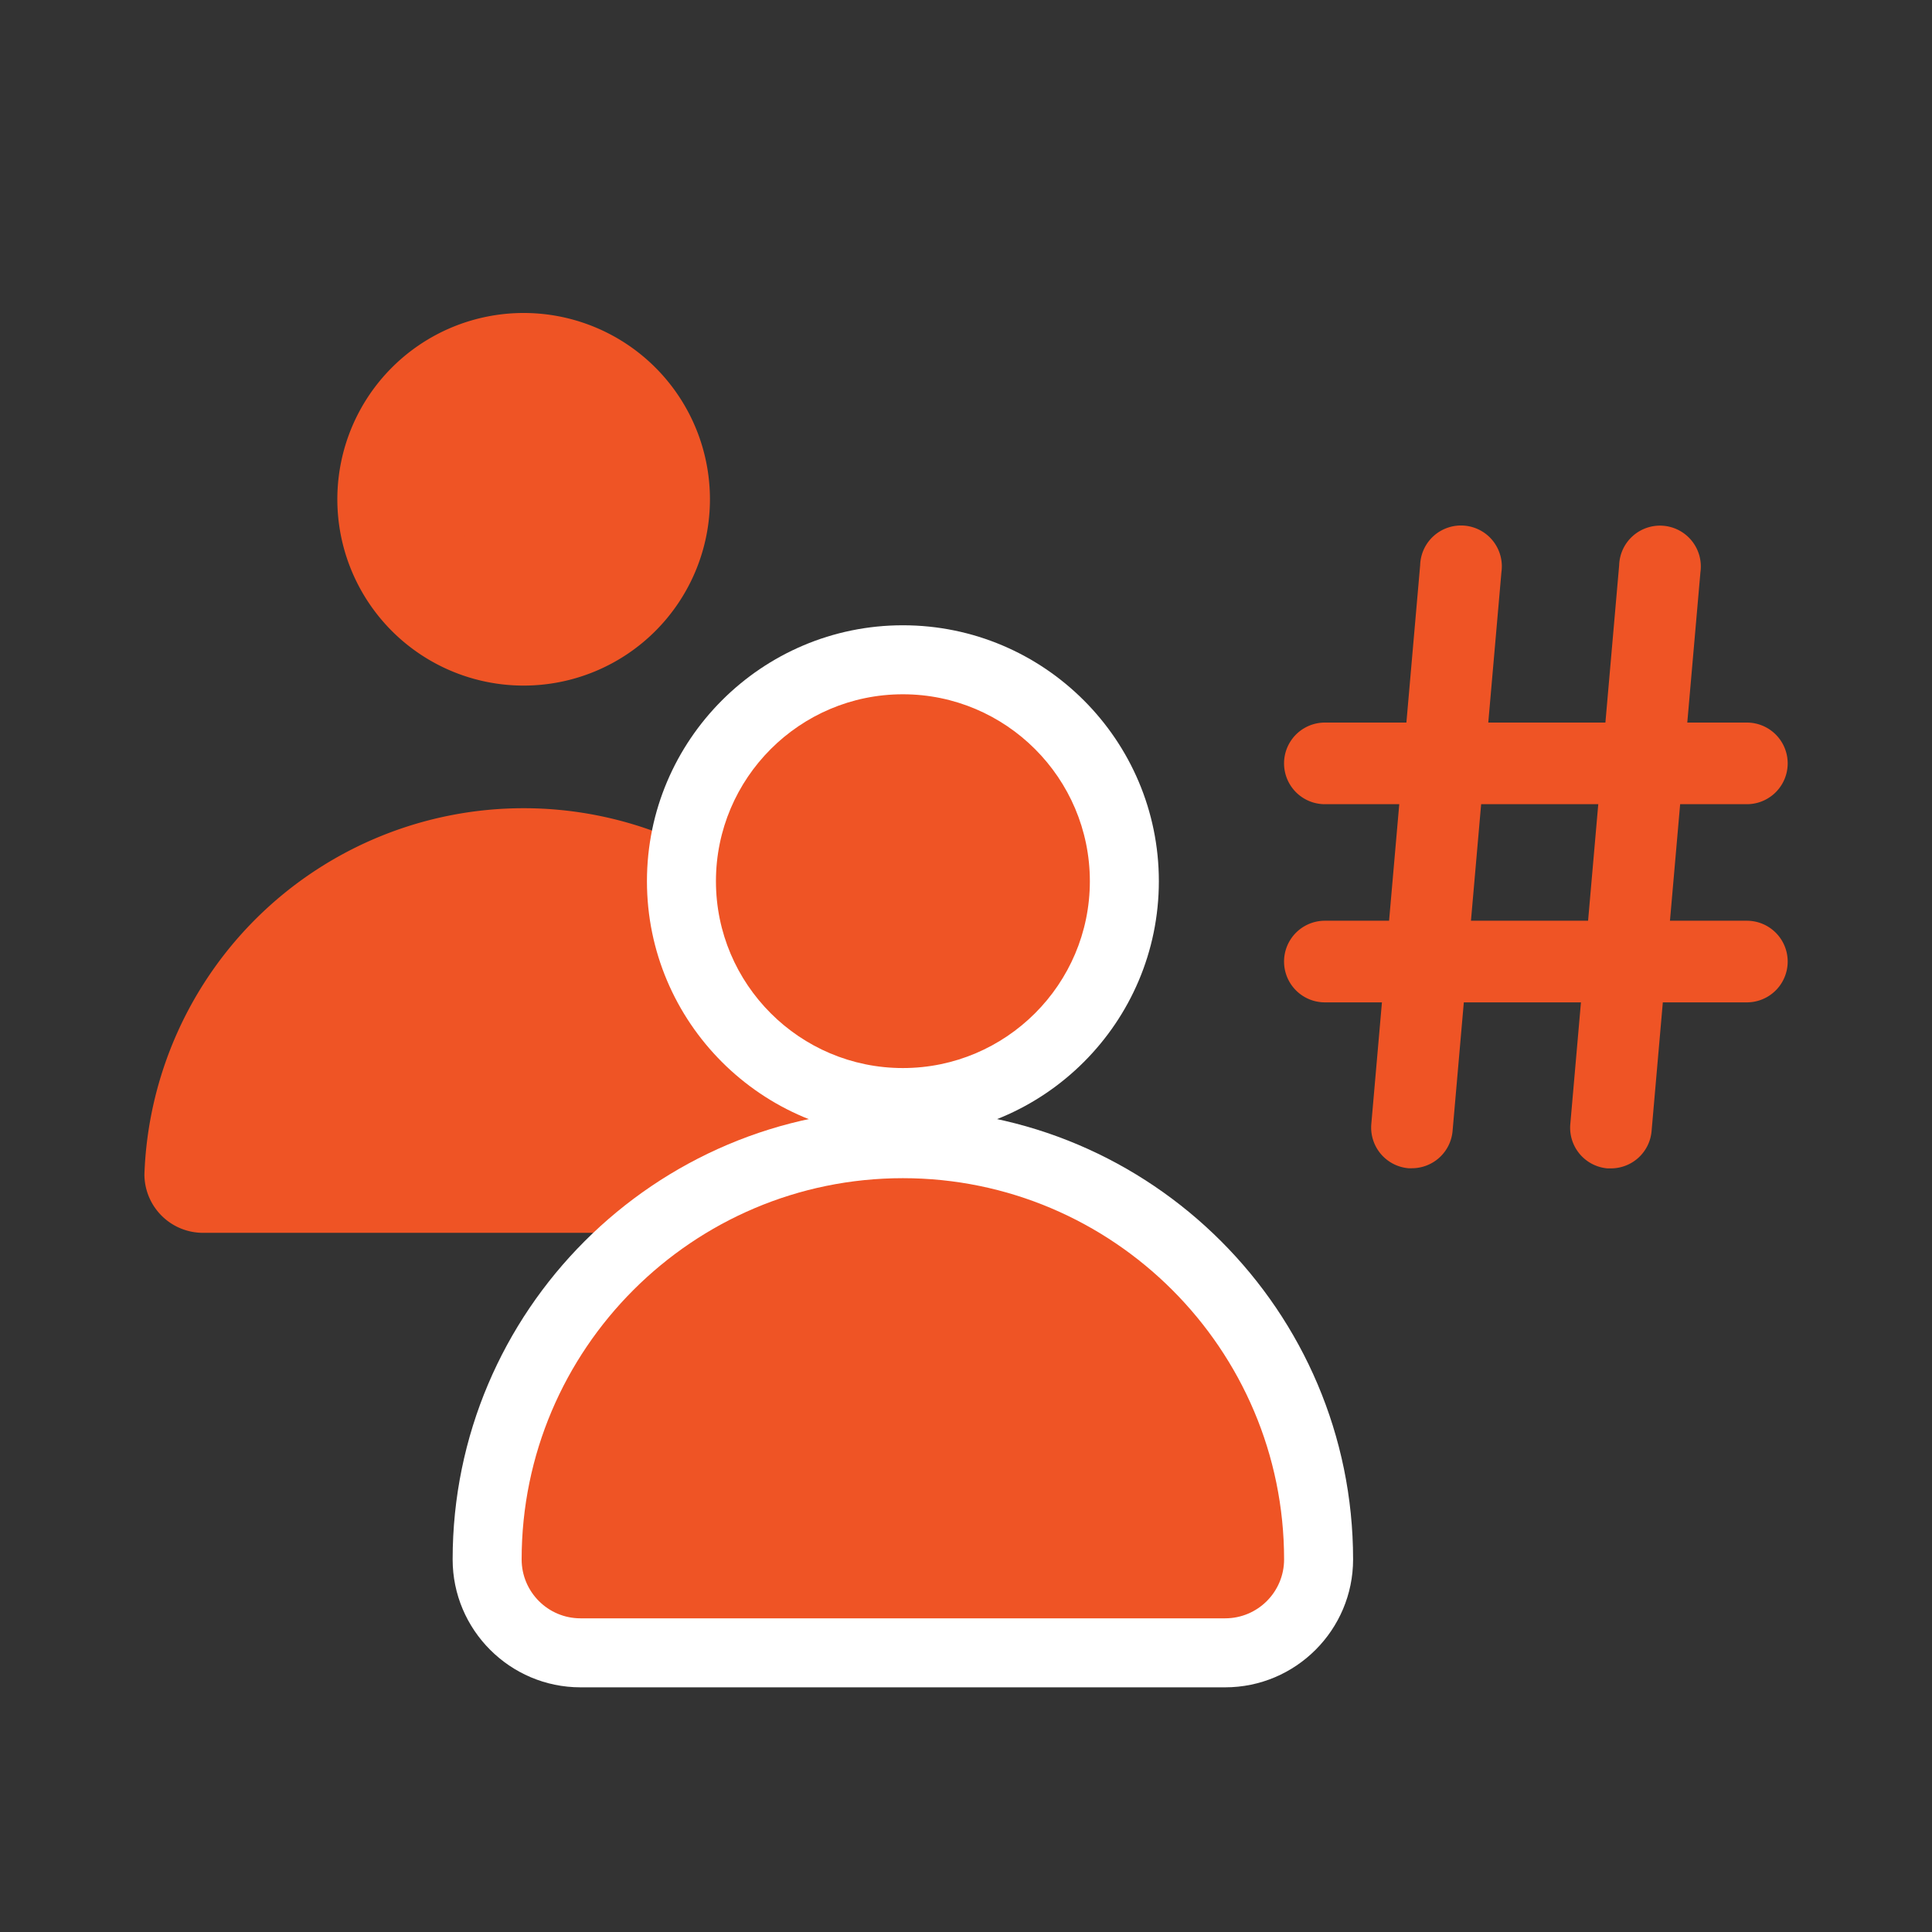 <svg xmlns="http://www.w3.org/2000/svg" width="28" height="28" viewBox="0 0 28 28">
  <rect x="0" y="0" width="28" height="28" fill="#333333" stroke="none"/>
  <g id="Group_120935" data-name="Group 120935" transform="translate(-82 -173)">
    <rect id="Rectangle_19747" data-name="Rectangle 19747" width="28" height="28" transform="translate(82 173)" fill="none"/>
    <g id="Group_125172" data-name="Group 125172" transform="translate(-1838.478 -6280.186)">
      <g id="Group_125170" data-name="Group 125170" transform="translate(1922.571 6457.729)">
        <g id="Group_125169" data-name="Group 125169" transform="translate(0 0.002)">
          <g id="Group_125167" data-name="Group 125167" transform="translate(2.801)">
            <ellipse id="Ellipse_18122" data-name="Ellipse 18122" cx="1.846" cy="1.846" rx="1.846" ry="1.846" transform="translate(0.849 0.849)" fill="#ef5425"/>
            <path id="Path_271842" data-name="Path 271842" d="M1938.864,6464.668a2.7,2.7,0,1,1,2.7-2.695A2.7,2.7,0,0,1,1938.864,6464.668Zm0-3.692a1,1,0,1,0,1,1A1,1,0,0,0,1938.864,6460.976Z" transform="translate(-1936.169 -6459.277)" fill="#ef5425"/>
          </g>
          <g id="Group_125168" data-name="Group 125168" transform="translate(0 6.977)">
            <path id="Path_271843" data-name="Path 271843" d="M1929.272,6491.577a4.647,4.647,0,0,1,9.295,0Z" transform="translate(-1928.423 -6486.082)" fill="#ef5425"/>
            <path id="Path_271844" data-name="Path 271844" d="M1936.416,6490.275h-9.295a.849.849,0,0,1-.849-.85,5.5,5.5,0,0,1,10.993,0A.849.849,0,0,1,1936.416,6490.275Zm-8.35-1.7h7.406a3.8,3.8,0,0,0-7.406,0Z" transform="translate(-1926.272 -6483.93)" fill="#ef5425"/>
          </g>
        </g>
      </g>
      <g id="Group_125173" data-name="Group 125173" transform="translate(1928.038 6463.246)">
        <g id="Group_125169-2" data-name="Group 125169" transform="translate(0 0.002)">
          <g id="Group_125167-2" data-name="Group 125167" transform="translate(2.816)">
            <g id="Ellipse_18122-2" data-name="Ellipse 18122" transform="translate(0.854 0.854)" fill="#ef5425" stroke="#fff" stroke-width="1">
              <ellipse cx="1.856" cy="1.856" rx="1.856" ry="1.856" stroke="none"/>
              <ellipse cx="1.856" cy="1.856" rx="2.356" ry="2.356" fill="none"/>
            </g>
            <g id="Path_271842-2" data-name="Path 271842" transform="translate(-1936.169 -6459.278)" fill="#ef5425">
              <path d="M 1938.878 6465.195 C 1937.109 6465.195 1935.669 6463.756 1935.669 6461.987 C 1935.669 6460.217 1937.109 6458.778 1938.878 6458.778 C 1940.648 6458.778 1942.088 6460.217 1942.088 6461.987 C 1942.088 6463.756 1940.648 6465.195 1938.878 6465.195 Z" stroke="none"/>
              <path d="M 1938.878 6464.695 C 1940.372 6464.695 1941.588 6463.481 1941.588 6461.987 C 1941.588 6460.493 1940.372 6459.278 1938.878 6459.278 C 1937.384 6459.278 1936.169 6460.493 1936.169 6461.987 C 1936.169 6463.481 1937.384 6464.695 1938.878 6464.695 M 1938.878 6465.695 C 1936.833 6465.695 1935.169 6464.032 1935.169 6461.987 C 1935.169 6459.942 1936.833 6458.278 1938.878 6458.278 C 1940.924 6458.278 1942.588 6459.942 1942.588 6461.987 C 1942.588 6464.032 1940.924 6465.695 1938.878 6465.695 Z" stroke="none" fill="#fff"/>
            </g>
          </g>
          <g id="Group_125168-2" data-name="Group 125168" transform="translate(0 7.013)">
            <g id="Path_271843-2" data-name="Path 271843" transform="translate(-1928.418 -6486.077)" fill="#ef5425">
              <path d="M 1939.115 6492.101 L 1938.615 6492.101 L 1929.272 6492.101 L 1928.772 6492.101 L 1928.772 6491.601 C 1928.772 6488.75 1931.092 6486.431 1933.943 6486.431 C 1936.795 6486.431 1939.115 6488.75 1939.115 6491.601 L 1939.115 6492.101 Z" stroke="none"/>
              <path d="M 1938.615 6491.601 C 1938.615 6489.021 1936.523 6486.931 1933.943 6486.931 C 1931.363 6486.931 1929.272 6489.021 1929.272 6491.601 L 1938.615 6491.601 M 1939.615 6492.601 L 1928.272 6492.601 L 1928.272 6491.601 C 1928.272 6488.474 1930.816 6485.931 1933.943 6485.931 C 1937.071 6485.931 1939.615 6488.474 1939.615 6491.601 L 1939.615 6492.601 Z" stroke="none" fill="#fff"/>
            </g>
            <g id="Path_271844-2" data-name="Path 271844" transform="translate(-1926.272 -6483.93)" fill="#ef5425">
              <path d="M 1936.468 6490.809 L 1927.125 6490.809 C 1926.379 6490.809 1925.772 6490.201 1925.772 6489.455 C 1925.772 6486.133 1928.475 6483.43 1931.797 6483.43 C 1935.119 6483.43 1937.822 6486.133 1937.822 6489.455 C 1937.822 6490.201 1937.215 6490.809 1936.468 6490.809 Z" stroke="none"/>
              <path d="M 1936.468 6490.309 C 1936.94 6490.309 1937.322 6489.926 1937.322 6489.455 C 1937.322 6486.409 1934.843 6483.93 1931.797 6483.93 C 1928.751 6483.93 1926.272 6486.409 1926.272 6489.455 C 1926.272 6489.926 1926.654 6490.309 1927.125 6490.309 L 1936.468 6490.309 M 1936.468 6491.309 L 1927.125 6491.309 C 1926.104 6491.309 1925.272 6490.477 1925.272 6489.455 C 1925.272 6485.857 1928.199 6482.93 1931.797 6482.93 C 1935.395 6482.93 1938.322 6485.857 1938.322 6489.455 C 1938.322 6490.477 1937.49 6491.309 1936.468 6491.309 Z" stroke="none" fill="#fff"/>
            </g>
          </g>
        </g>
      </g>
      <g id="Group_125201" data-name="Group 125201" transform="translate(0 1.56)">
        <path id="Path_271845" data-name="Path 271845" d="M1979.959,6474.759h-6.116a.591.591,0,1,1,0-1.183h6.116a.591.591,0,1,1,0,1.183Z" transform="translate(-34.164 -11.478)" fill="#ef5425"/>
        <path id="Path_271846" data-name="Path 271846" d="M1979.959,6489.33h-6.116a.591.591,0,1,1,0-1.183h6.116a.591.591,0,1,1,0,1.183Z" transform="translate(-34.164 -23.177)" fill="#ef5425"/>
        <path id="Path_271847" data-name="Path 271847" d="M1980.244,6468.557a.47.47,0,0,1-.052,0,.592.592,0,0,1-.538-.641l.708-8.1a.592.592,0,1,1,1.178.1l-.708,8.1A.592.592,0,0,1,1980.244,6468.557Z" transform="translate(-39.302)" fill="#ef5425"/>
        <path id="Path_271848" data-name="Path 271848" d="M1994.871,6468.559l-.052,0a.591.591,0,0,1-.538-.641l.708-8.1a.592.592,0,1,1,1.178.1l-.708,8.1A.591.591,0,0,1,1994.871,6468.559Z" transform="translate(-51.045)" fill="#ef5425"/>
      </g>
    </g>
  </g>
</svg>
